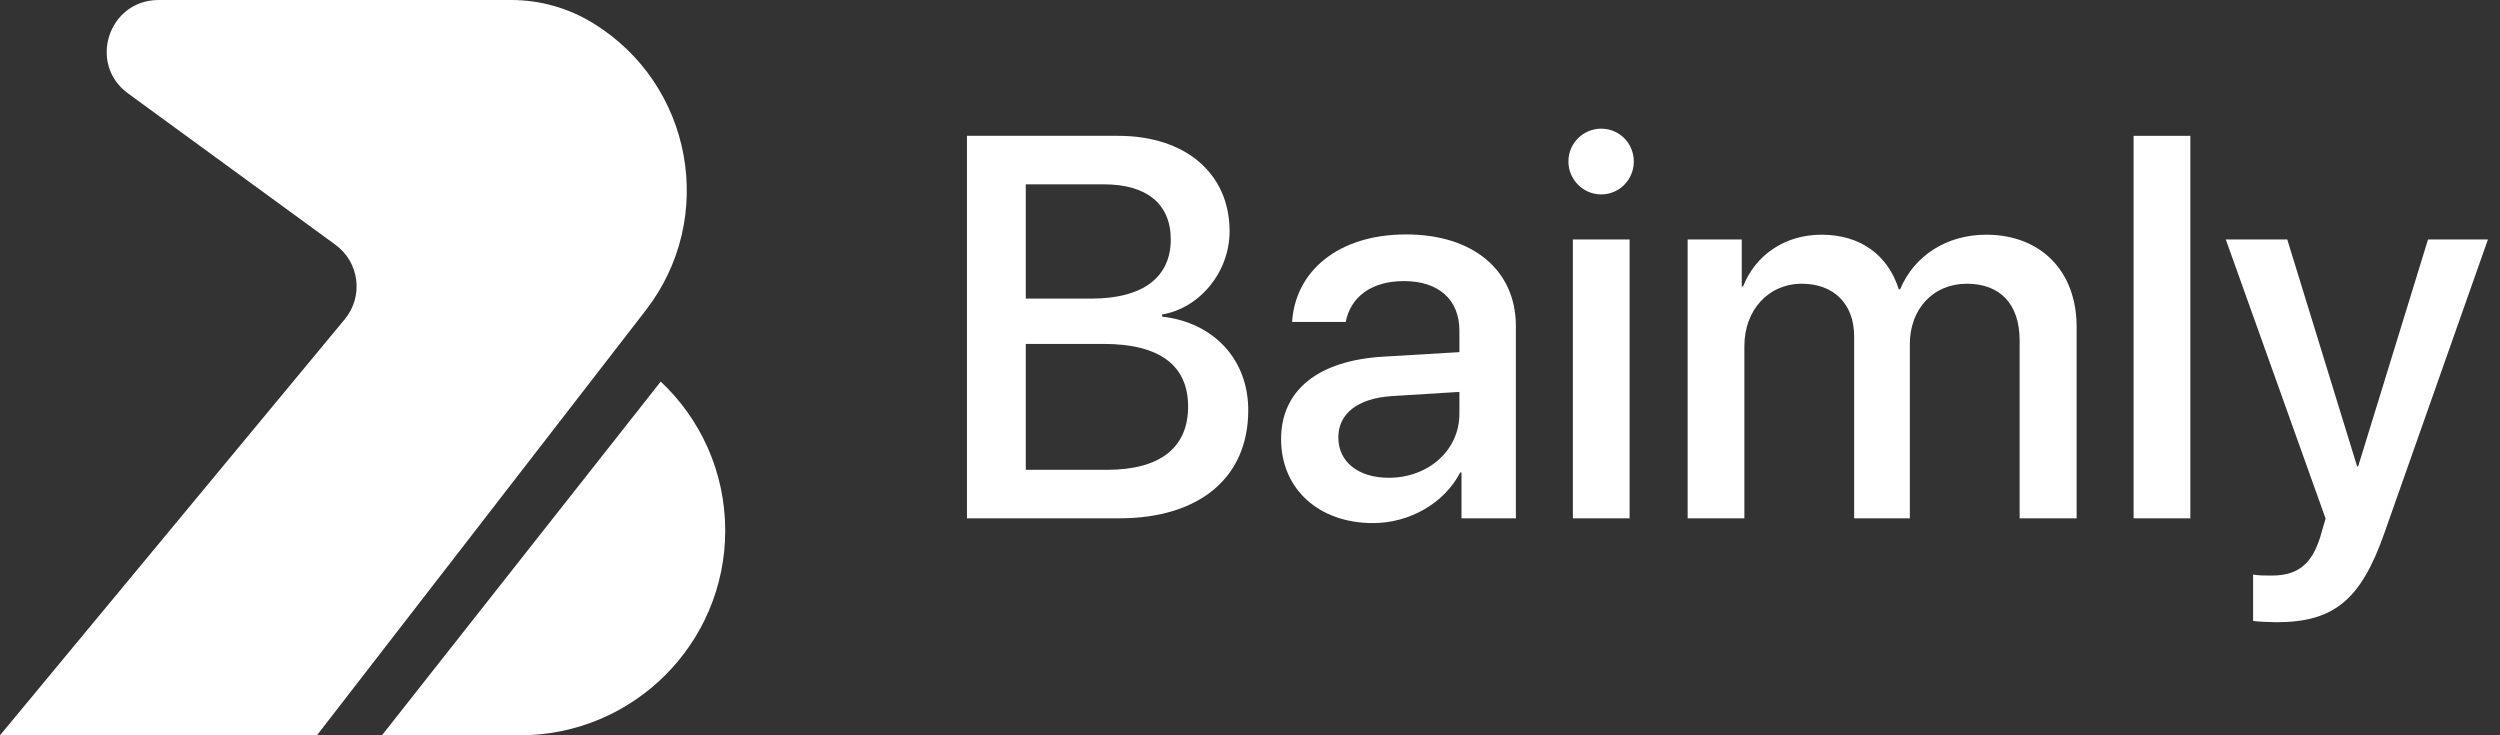 <?xml version="1.0" encoding="UTF-8"?> <svg xmlns="http://www.w3.org/2000/svg" width="136" height="40" viewBox="0 0 136 40" fill="none"><rect x="0" y="0" width="136" height="40" fill="#333333" stroke="none"/><path d="M0 40H17.242L35.13 16.88C39.015 11.86 37.682 4.587 32.267 1.262C30.928 0.436 29.384 0 27.808 0H8.63C5.901 0 4.763 3.477 6.966 5.083L18.244 13.312C19.555 14.268 19.788 16.124 18.751 17.372L0 40Z" fill="white"></path><path d="M35.944 20.758C38.105 22.789 39.452 25.668 39.452 28.864C39.452 35.015 34.45 40 28.284 40H20.778L35.944 20.758Z" fill="white"></path><path d="M60.875 28.197H52.603V7.389H60.833C64.49 7.389 66.89 9.437 66.89 12.58C66.89 14.787 65.276 16.762 63.218 17.108V17.224C66.019 17.541 67.905 19.545 67.905 22.314C67.905 25.976 65.262 28.197 60.875 28.197ZM55.803 10.028V16.243H59.389C62.161 16.243 63.69 15.089 63.69 13.027C63.69 11.095 62.376 10.028 60.061 10.028H55.803ZM55.803 25.558H60.218C63.104 25.558 64.633 24.361 64.633 22.112C64.633 19.862 63.061 18.709 60.032 18.709H55.803V25.558Z" fill="white"></path><path d="M75.549 25.991C77.706 25.991 79.392 24.491 79.392 22.515V21.319L75.692 21.549C73.849 21.679 72.805 22.501 72.805 23.799C72.805 25.125 73.891 25.991 75.549 25.991ZM74.692 28.456C71.748 28.456 69.691 26.611 69.691 23.885C69.691 21.232 71.705 19.603 75.277 19.401L79.392 19.156V17.988C79.392 16.301 78.263 15.291 76.377 15.291C74.591 15.291 73.477 16.157 73.206 17.512H70.291C70.462 14.772 72.777 12.753 76.492 12.753C80.135 12.753 82.464 14.7 82.464 17.743V28.197H79.506V25.702H79.435C78.563 27.389 76.663 28.456 74.692 28.456Z" fill="white"></path><path d="M85.564 28.197V13.027H88.65V28.197H85.564ZM87.107 10.576C86.122 10.576 85.322 9.769 85.322 8.788C85.322 7.793 86.122 7 87.107 7C88.093 7 88.879 7.793 88.879 8.788C88.879 9.769 88.093 10.576 87.107 10.576Z" fill="white"></path><path d="M91.808 28.197V13.027H94.751V15.58H94.823C95.494 13.893 97.066 12.768 99.095 12.768C101.181 12.768 102.695 13.849 103.295 15.738H103.367C104.138 13.893 105.91 12.768 108.053 12.768C111.025 12.768 112.968 14.758 112.968 17.771V28.197H109.868V18.521C109.868 16.56 108.825 15.435 106.996 15.435C105.167 15.435 103.895 16.805 103.895 18.723V28.197H100.866V18.291C100.866 16.546 99.766 15.435 98.023 15.435C96.194 15.435 94.894 16.877 94.894 18.824V28.197H91.808Z" fill="white"></path><path d="M116.068 28.197V7.389H119.155V28.197H116.068Z" fill="white"></path><path d="M123.827 33.849C123.569 33.849 122.798 33.821 122.569 33.777V31.254C122.798 31.311 123.312 31.311 123.569 31.311C124.998 31.311 125.77 30.706 126.241 29.148C126.241 29.12 126.513 28.226 126.513 28.211L121.083 13.027H124.427L128.227 25.371H128.284L132.085 13.027H135.343L129.713 28.99C128.427 32.667 126.941 33.849 123.827 33.849Z" fill="white"></path></svg> 